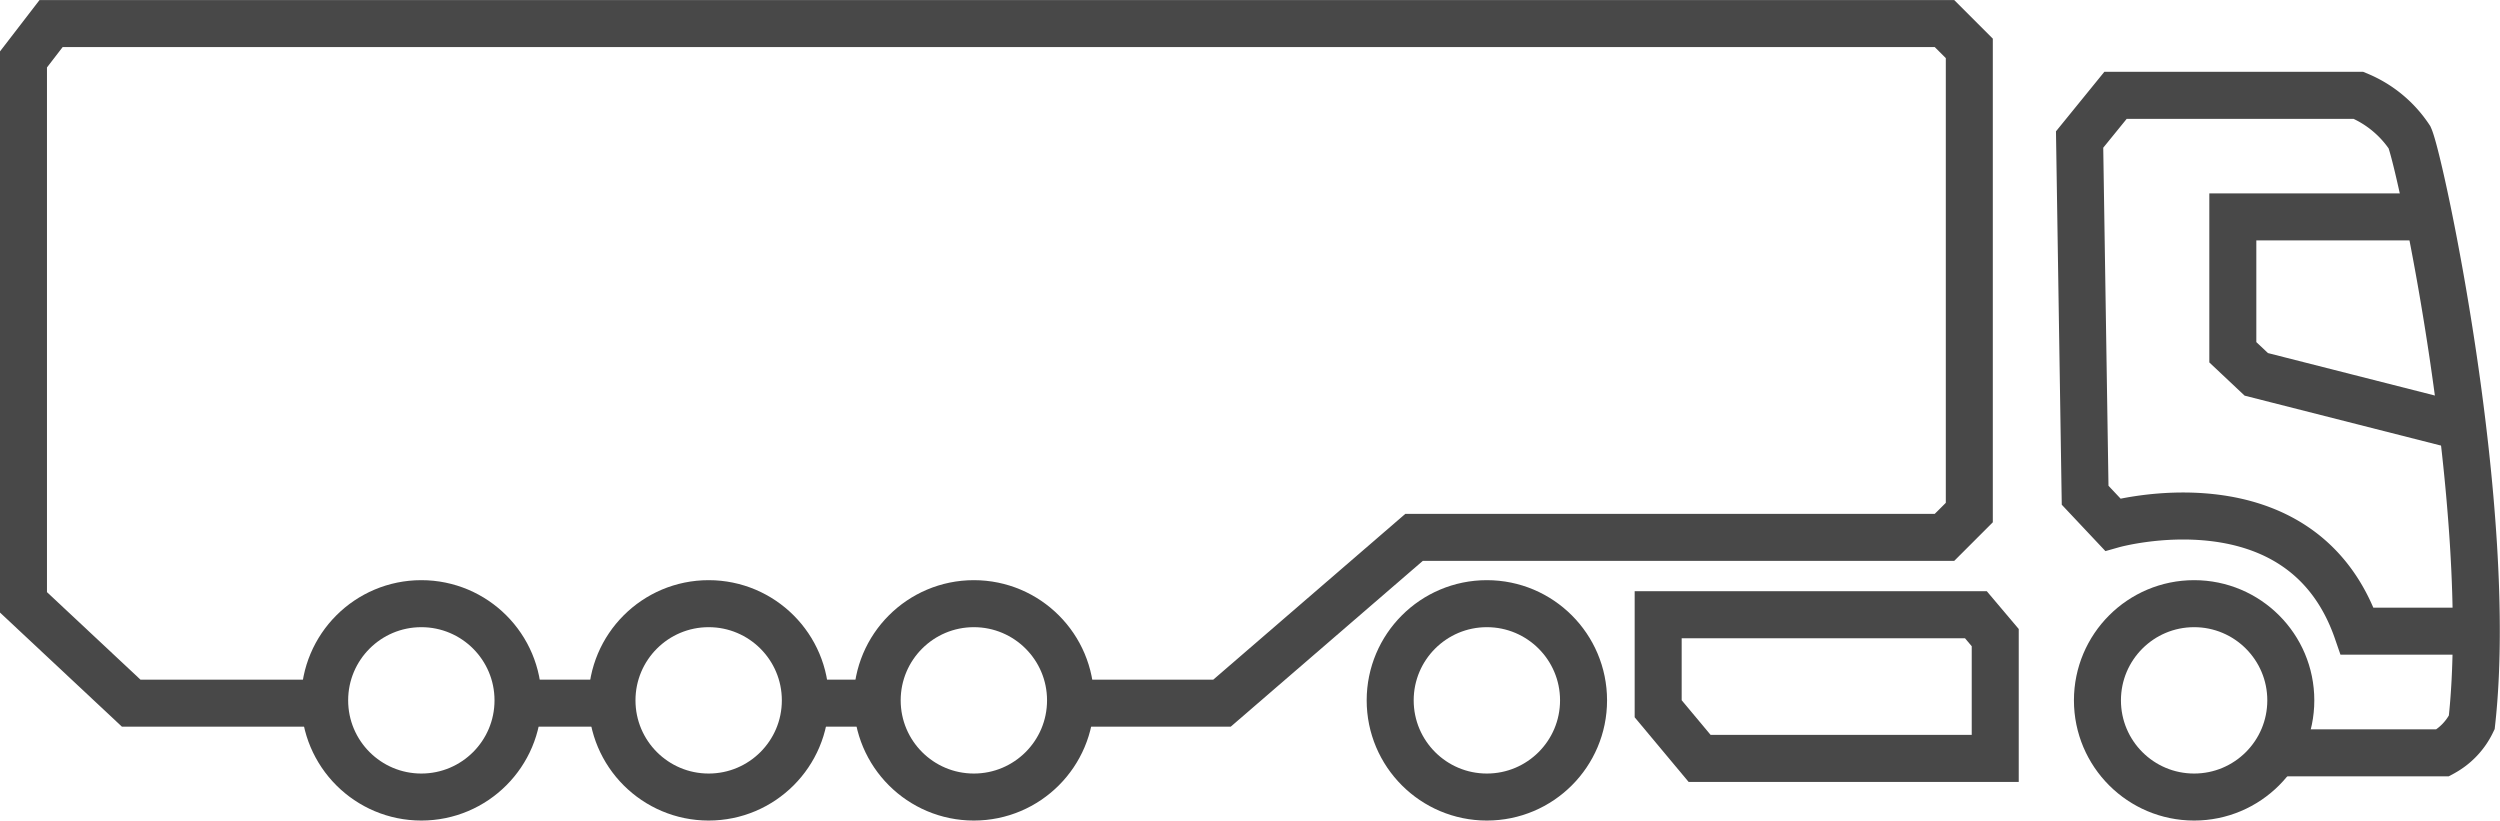 <svg xmlns="http://www.w3.org/2000/svg" width="79.77" height="26.183" viewBox="0 0 79.77 26.183">
  <g id="Group_5973" data-name="Group 5973" transform="translate(0.75 0.75)">
    <path id="Path_3396" data-name="Path 3396" d="M164.141-265.52h5.2a2.185,2.185,0,0,0,.926-.97c.749-6.744-1.631-17.873-1.983-18.666a3.631,3.631,0,0,0-1.631-1.344H158.9l-1.146,1.41.176,11.35.882.937s6.038-1.708,7.8,3.4h3.526" transform="translate(-92.148 288.792)" fill="rgba(0,0,0,0)" stroke="#484848" stroke-width="1.5"/>
    <path id="Path_3397" data-name="Path 3397" d="M191.583-264.5H185.5v4.319l.749.705,6.413,1.631" transform="translate(-115.005 270.671)" fill="rgba(0,0,0,0)" stroke="#484848" stroke-width="1.5"/>
    <path id="Path_3398" data-name="Path 3398" d="M81.5-192.5H91.638l.617.73v3.854H82.822L81.5-189.5Z" transform="translate(-29.341 211.365)" fill="rgba(0,0,0,0)" stroke="#484848" stroke-width="1.5"/>
    <path id="Path_3399" data-name="Path 3399" d="M-214.024-277.814h4.766l6.127-5.289h16.925l.793-.793v-14.81l-.793-.793h-60.413l-.882,1.146v17.322l3.438,3.218h6.171" transform="translate(247.5 299.5)" fill="rgba(0,0,0,0)" stroke="#484848" stroke-width="1.5"/>
    <line id="Line_457" data-name="Line 457" x2="2.292" transform="translate(25.013 21.686)" fill="none" stroke="#484848" stroke-width="1.5"/>
    <line id="Line_458" data-name="Line 458" x2="2.887" transform="translate(15.779 21.686)" fill="none" stroke="#484848" stroke-width="1.5"/>
    <circle id="Ellipse_36" data-name="Ellipse 36" cx="3.085" cy="3.085" r="3.085" transform="translate(9.609 18.512)" fill="rgba(0,0,0,0)" stroke="#484848" stroke-width="1.5"/>
    <circle id="Ellipse_37" data-name="Ellipse 37" cx="3.085" cy="3.085" r="3.085" transform="translate(18.777 18.512)" fill="rgba(0,0,0,0)" stroke="#484848" stroke-width="1.5"/>
    <circle id="Ellipse_38" data-name="Ellipse 38" cx="3.085" cy="3.085" r="3.085" transform="translate(27.239 18.512)" fill="rgba(0,0,0,0)" stroke="#484848" stroke-width="1.5"/>
    <circle id="Ellipse_39" data-name="Ellipse 39" cx="3.085" cy="3.085" r="3.085" transform="translate(43.608 18.512)" fill="rgba(0,0,0,0)" stroke="#484848" stroke-width="1.5"/>
    <circle id="Ellipse_40" data-name="Ellipse 40" cx="3.085" cy="3.085" r="3.085" transform="translate(66.175 18.512)" fill="rgba(0,0,0,0)" stroke="#484848" stroke-width="1.5"/>
  </g>
</svg>
